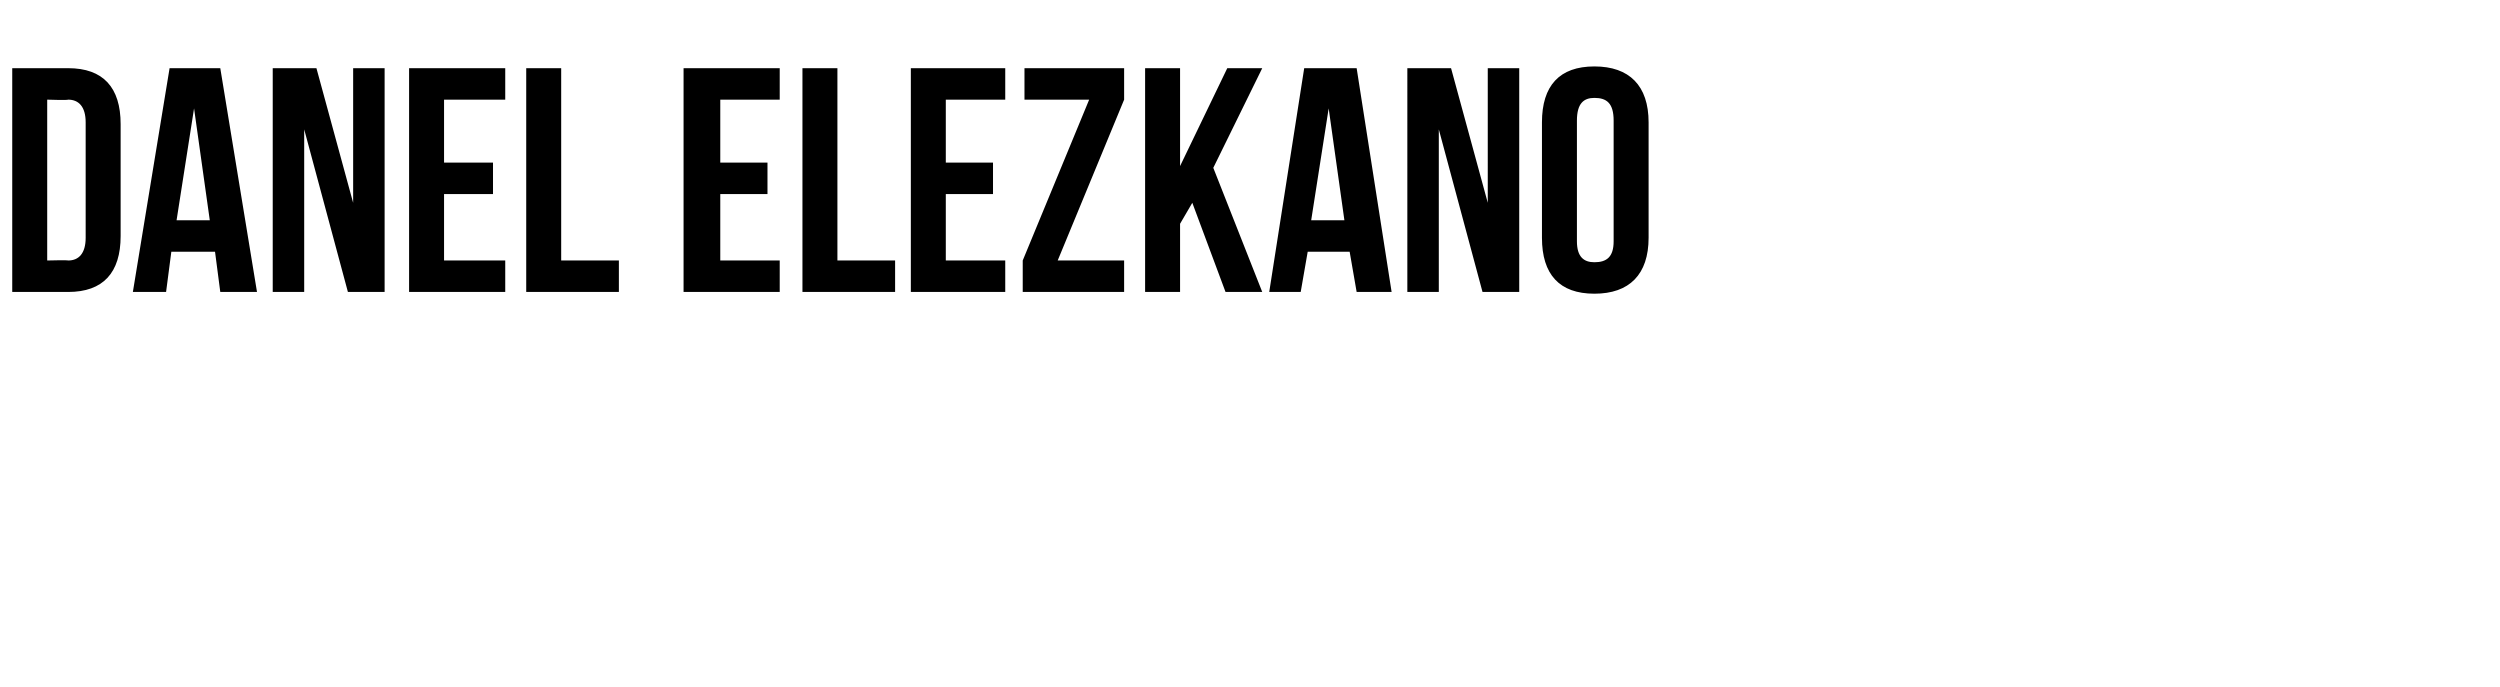 <?xml version="1.0" standalone="no"?><!DOCTYPE svg PUBLIC "-//W3C//DTD SVG 1.1//EN" "http://www.w3.org/Graphics/SVG/1.1/DTD/svg11.dtd"><svg xmlns="http://www.w3.org/2000/svg" version="1.1" width="143px" height="39.3px" viewBox="0 -3 143 39.3" style="top:-3px"><desc>DANEL ELEZKANO</desc><defs/><g id="Polygon32716"><path d="m.7.9h3.2c2 0 3 1.1 3 3.2v6.4c0 2.1-1 3.2-3 3.2H.7V.9zm2 1.8v9.2s1.17-.03 1.2 0c.6 0 1-.4 1-1.3V4c0-.9-.4-1.3-1-1.3c-.03.04-1.2 0-1.2 0zm12 11h-2.1l-.3-2.3H9.8l-.3 2.3H7.6L9.7.9h2.9l2.1 12.8zm-4.6-4.1h1.9l-.9-6.4l-1 6.4zm7.3-5.2v9.3h-1.8V.9h2.5l2.1 7.7V.9h1.8v12.8h-2.1l-2.5-9.3zm8 1.9h2.8v1.8h-2.8v3.8h3.5v1.8h-5.5V.9h5.5v1.8h-3.5v3.6zM30.1.9h2v11h3.3v1.8h-5.3V.9zm11.1 5.4h2.7v1.8h-2.7v3.8h3.4v1.8h-5.5V.9h5.5v1.8h-3.4v3.6zM45.9.9h2v11h3.3v1.8h-5.3V.9zm8.2 5.4h2.7v1.8h-2.7v3.8h3.4v1.8h-5.4V.9h5.4v1.8h-3.4v3.6zM64.3.9v1.8l-3.8 9.2h3.8v1.8h-5.8v-1.8l3.8-9.2h-3.7V.9h5.7zm3.9 7.7l-.7 1.2v3.9h-2V.9h2v5.6L70.2.9h2l-2.8 5.7l2.8 7.1h-2.1l-1.9-5.1zm11.4 5.1h-2l-.4-2.3h-2.4l-.4 2.3h-1.8l2-12.8h3l2 12.8zM75 9.6h1.9L76 3.2l-1 6.4zm7.3-5.2v9.3h-1.8V.9h2.5l2.1 7.7V.9h1.8v12.8h-2.1l-2.5-9.3zm7.9 6.4c0 .9.4 1.2 1 1.2c.7 0 1.1-.3 1.1-1.2V3.9c0-1-.4-1.3-1.1-1.3c-.6 0-1 .3-1 1.3v6.9zm-2-6.8c0-2.1 1-3.2 3-3.2c2 0 3.1 1.1 3.1 3.2v6.6c0 2.1-1.1 3.2-3.1 3.2c-2 0-3-1.1-3-3.2V4z" stroke="none" fill="#000"/></g></svg>